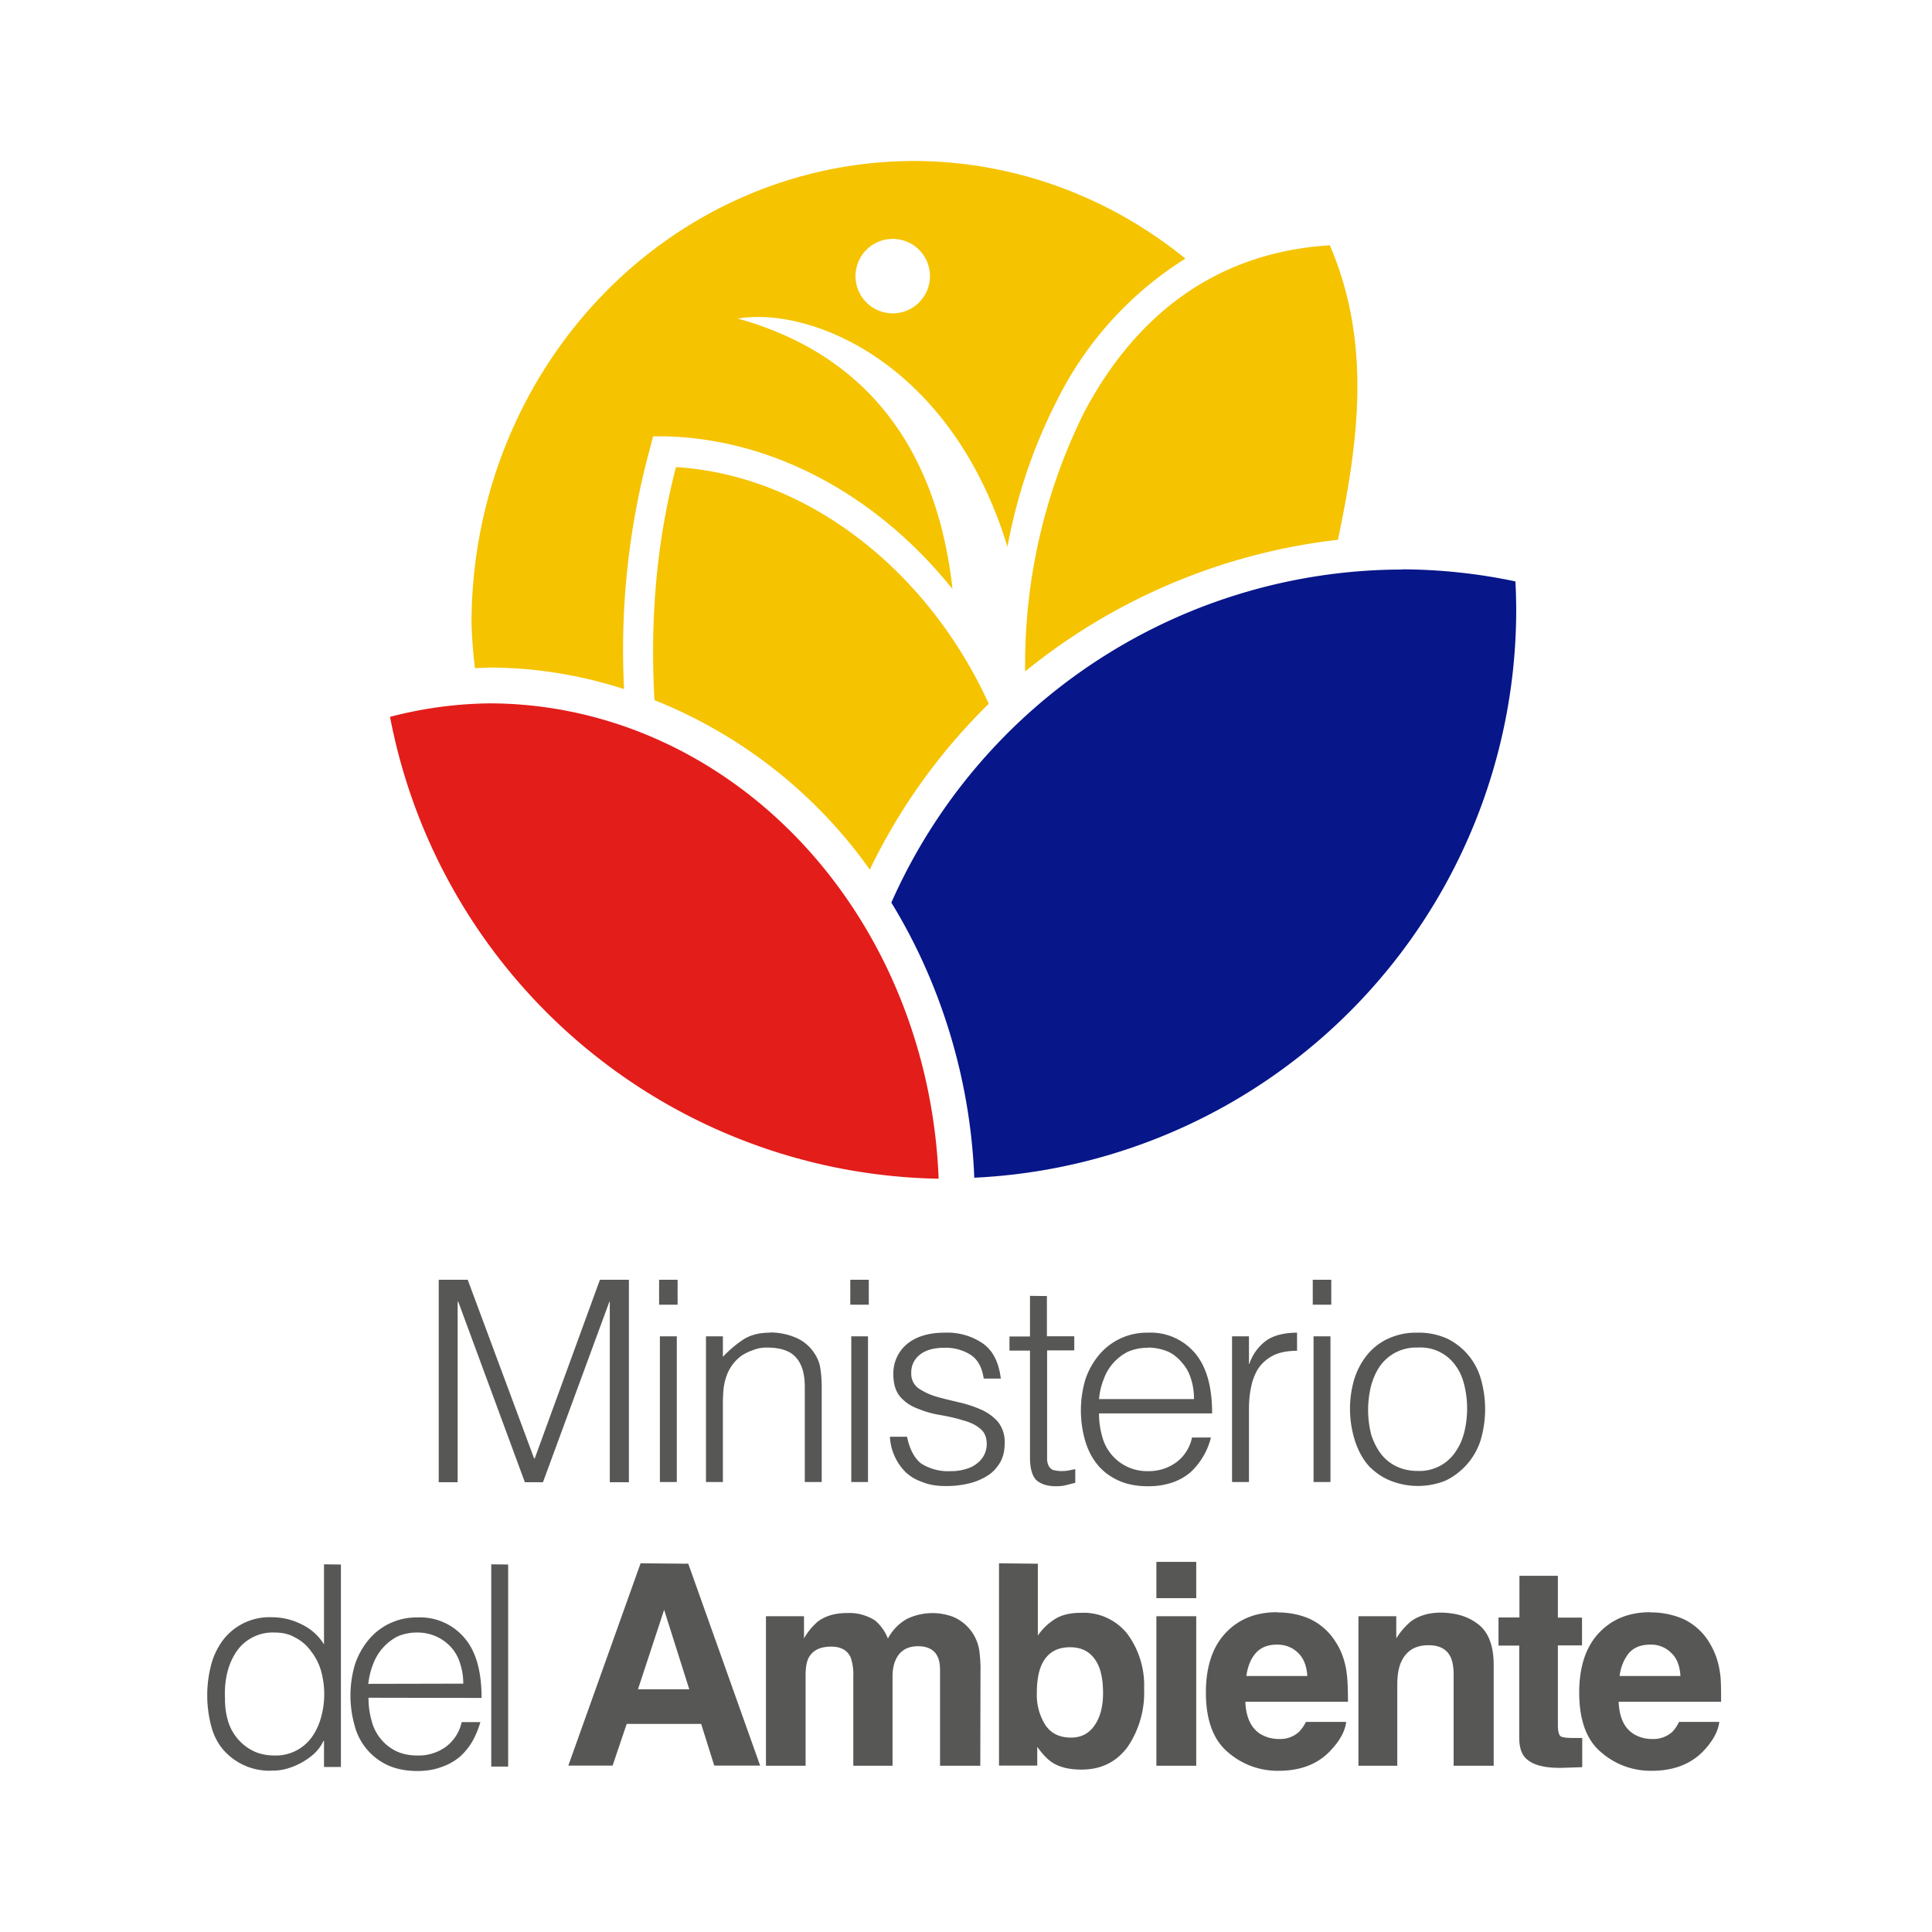 <svg xmlns="http://www.w3.org/2000/svg" xml:space="preserve" width="960" height="960" viewBox="0 0 960 960">
  <path fill="#f5c300" d="M454.3 80a220 229.7 0 0 0-220 229.7A220 229.7 0 0 0 236 332l7-.3a17.7 17.7 0 0 1 .1 0c22.7 0 45.3 3.7 67 10.7a380.7 380.7 0 0 1 13-120.1l1.4-5.5h5.8c55.7 1.3 107 31 143 75.9-5-45-24.6-111.6-106.7-134.4 36-6.1 106 21.7 134 113.4a265 265 0 0 1 25-73.5 175 175 0 0 1 63.4-69.7A220 229.7 0 0 0 454.3 80zm-10.7 38.7a18.5 18.5 0 0 1 18.5 18.5 18.5 18.5 0 0 1-18.5 18.5 18.5 18.5 0 0 1-18.5-18.5 18.5 18.5 0 0 1 18.5-18.5zm217.1 3.2c-59.3 3.7-98 37.6-122 83a281.3 281.3 0 0 0-29.3 128.7 301 301 0 0 1 155.4-65.4c10.5-49.8 16.6-98.2-4-146.3zM335.8 232.1h.1zm.1 0c-9.5 36.5-13 74.8-10.7 115.8a240.3 240.3 0 0 1 107 84.2 293.8 293.8 0 0 1 56.1-79.4l3-3c-30-65.8-89.7-113.5-155.4-117.6Z"/>
  <path fill="#e31d1a" d="M243 349.5a223.6 246.7 0 0 0-49.2 6.7 282.6 282.6 0 0 0 272.6 229.5A223.6 246.7 0 0 0 243 349.5Z"/>
  <path fill="#071689" d="M696.7 283a278 278 0 0 0-253.8 165.5c24.7 40.3 39.3 88 41.2 136.5a17.7 17.7 0 0 1 0 .2 282.6 282.6 0 0 0 269.3-281.8 282.6 282.6 0 0 0-.4-14.5 278 278 0 0 0-56.3-6z"/>
  <path fill="#575756" d="M218 635.9v100.6h9.4v-89.7h.3l33.1 89.7h9l33-89.7h.2v89.7h9.5V635.9h-14.4l-32.4 88.8h-.3l-33-88.8zm109.5 0v12.4h9.2v-12.4Zm95 0v12.4h9.2v-12.4Zm229.8 0v12.4h9.2v-12.4Zm-140.5 8v20.2h-10.2v7h10.2v53c0 5.4 1 9.2 3.2 11.4 2.3 2 5.5 3 9.7 3 2 0 4-.2 5.6-.7l4-1V730l-3.5.7a17.9 17.9 0 0 1-7.6-.3c-.9-.4-1.5-1-2-1.8a8 8 0 0 1-.9-3.2V671h13.5v-7h-13.6V644zm-129.3 18.3c-5 0-9.3 1-13 3.3a58 58 0 0 0-10.3 8.7V664h-8.4v72.4h8.4v-39c0-2.4.1-4.8.3-7a29 29 0 0 1 1.5-6.7 21.3 21.3 0 0 1 7.1-9.8 23 23 0 0 1 6-3 18 18 0 0 1 7-1.3c6.7 0 11.5 1.6 14.4 4.9 3 3.3 4.4 8.2 4.4 14.7v47.2h8.4v-47.3c0-3-.2-6-.6-8.6-.3-2.8-1.3-5.5-3-8a20.4 20.4 0 0 0-9.7-8 32 32 0 0 0-12.5-2.4zm86.8 0c-8 0-14.3 2-18.8 5.8a19 19 0 0 0-6.6 14.9c0 4.7 1.1 8.3 3.3 11 2.3 2.7 5.2 4.7 8.7 6a50 50 0 0 0 11.2 3.2c4 .7 7.7 1.5 11.2 2.6 3.5.9 6.3 2.2 8.5 4 2.3 1.7 3.5 4.3 3.5 7.9a11.9 11.9 0 0 1-4.5 9.3 14 14 0 0 1-5.4 2.9 24 24 0 0 1-8 1.2 25 25 0 0 1-14.7-3.8c-3.3-2.6-5.7-7-7-13.3h-8.5a26.7 26.7 0 0 0 7.7 17.5c2.3 2.2 5.1 3.9 8.4 5 3.3 1.4 7.2 2 11.5 2a47 47 0 0 0 11.7-1.3 30 30 0 0 0 9.4-4c2.6-1.6 4.6-4 6.1-6.5 1.5-2.7 2.2-5.7 2.2-9.2a16 16 0 0 0-3.4-11 24.2 24.2 0 0 0-8.6-6.1 58 58 0 0 0-11.2-3.6c-4-1-7.7-1.8-11-2.8a32 32 0 0 1-8.8-4.2 8.9 8.9 0 0 1-3.4-7.5 11 11 0 0 1 4.2-9c2.8-2.3 7-3.5 12.2-3.5a23 23 0 0 1 13.1 3.5c3.5 2.3 5.7 6.2 6.5 11.8h8.5c-1-8.2-4-14-9-17.5a31.3 31.3 0 0 0-19-5.3zm101.1 0a30.9 30.9 0 0 0-24.5 11.3 38 38 0 0 0-6.6 12 54.4 54.4 0 0 0-.2 30c1.3 4.6 3.3 8.6 6 12 2.7 3.4 6.1 6 10.3 8 4.2 2 9.2 3 15 3a37 37 0 0 0 12-1.8 28 28 0 0 0 9-5 35 35 0 0 0 10.3-17.4h-9.4a20.4 20.4 0 0 1-7.8 12.3 23 23 0 0 1-14 4.4 23 23 0 0 1-22.9-17.5 41 41 0 0 1-1.5-11.2h56.2c0-13-2.7-23-8.4-29.8a28.8 28.8 0 0 0-23.5-10.3zm74.1 0c-6 0-11 1.2-14.7 3.5a23.6 23.6 0 0 0-9 12h-.2V664h-8.4v72.4h8.4V701c0-4 .2-7.8 1-11.4.7-3.8 2-7 3.7-9.7a20 20 0 0 1 7.4-6.4c3-1.5 7-2.3 11.8-2.3zm59.9 0a33 33 0 0 0-14.7 3 29 29 0 0 0-10.5 8.2 36.6 36.6 0 0 0-6.3 12 52.3 52.3 0 0 0 .7 31.5c1.7 4.8 4 8.8 7 12 3.1 3 6.7 5.5 10.7 7a37 37 0 0 0 26.8-.1 33.7 33.7 0 0 0 17.5-19.8 54.4 54.4 0 0 0 .3-30.6 32 32 0 0 0-16.7-20.2 34 34 0 0 0-14.8-3zM327.9 664v72.4h8.4V664zm95.1 0v72.4h8.3V664zm229.7 0v72.4h8.4V664zm51.7 5.6a21.3 21.3 0 0 1 18.9 9c2 2.7 3.4 5.9 4.3 9.6a49.4 49.4 0 0 1 0 23.4c-.9 3.6-2.3 6.8-4.3 9.7a21.5 21.5 0 0 1-18.9 9.6c-4 0-7.5-.8-10.6-2.3a21 21 0 0 1-7.7-6.3c-2-2.7-3.7-6-4.8-9.6a49.8 49.8 0 0 1-.1-23.8c1-3.7 2.4-7 4.3-9.8a21.9 21.9 0 0 1 18.9-9.5zm-134 0c3.7 0 7 .8 10 2a20 20 0 0 1 7 5.6c2 2.2 3.5 4.9 4.4 8 1 3 1.5 6.5 1.5 10h-47.2a35 35 0 0 1 2.3-9.8 24.4 24.4 0 0 1 12-13.7c3-1.3 6.3-2 10-2zm4.2 106.5v18h19.8v-18zm-256.3.7-35.9 100.5h22l7-20.7h37l6.5 20.7h22.8L342 777Zm178.1 0v100.5h19v-9.3c2.6 3.6 5 6.1 7.2 7.6 3.7 2.5 8.7 3.7 14.8 3.7 9.8 0 17.4-3.8 23-11.4a48 48 0 0 0 8.1-28.8 43 43 0 0 0-8.3-27.2 27.7 27.7 0 0 0-23-10.5c-5.4 0-9.8 1-13.3 3.3a29 29 0 0 0-8.2 8V777zm-335.4.5v39.8a26.3 26.3 0 0 0-11.2-10 32.5 32.5 0 0 0-14.7-3.5 29 29 0 0 0-24.4 11.5 35.7 35.7 0 0 0-5.8 12.2 60 60 0 0 0-.2 29.4c1.1 4.7 3 8.7 5.7 12.1a30.3 30.3 0 0 0 25.2 11c2.3 0 4.7-.3 7.1-1a34.9 34.9 0 0 0 13.3-7.3c2-1.9 3.6-4 4.7-6.4h.3V878h8.4V777.4Zm83.1 0v100.5h8.4V777.4ZM755 783v20.7h-10.4v14h10.3v45.6c0 4.7 1 8.1 3.2 10.3 3.4 3.5 9.7 5.1 18.9 4.8l9.2-.3v-14.5h-3.9c-4 0-6.3-.3-7-1-.8-.8-1.2-2.7-1.2-5.7v-39.3h12v-13.8h-12V783zM330 799.9l12.5 39.5H317zm304.5 1.2c-10.5 0-19 3.4-25.5 10.3s-9.8 16.8-9.8 29.6c0 13.7 3.7 23.6 11 29.7a37.4 37.4 0 0 0 25 9.2c11.5 0 20.4-3.6 26.7-10.9 4.1-4.5 6.5-9 7-13.4h-20c-1 2.1-2.3 3.8-3.6 5.1a13.8 13.8 0 0 1-9.7 3.4c-3.8 0-7-1-9.8-2.8-4.3-3-6.7-8.2-7-15.7h51c0-6.5-.2-11.4-.7-14.7-.8-5.8-2.7-11-5.6-15.3a30 30 0 0 0-12.3-11c-5-2.3-10.5-3.4-16.7-3.4zm185.5 0c-10.5 0-19 3.4-25.5 10.3s-9.8 16.8-9.8 29.6c0 13.7 3.6 23.6 10.9 29.7a37.4 37.4 0 0 0 25 9.2c11.5 0 20.4-3.6 26.8-10.9 4-4.5 6.4-9 6.9-13.4h-20c-1 2.1-2.2 3.8-3.5 5.1a14.1 14.1 0 0 1-9.8 3.4c-3.8 0-7-1-9.7-2.8-4.4-3-6.7-8.2-7-15.7h50.9c0-6.5 0-11.4-.6-14.7a38 38 0 0 0-5.6-15.3 30 30 0 0 0-12.3-11 40 40 0 0 0-16.7-3.4zm-104 .2h.1zm0 0c-6 0-11.1 1.5-15.1 4.5a36.1 36.1 0 0 0-7.1 8.3v-11H675v74.3h19.3v-40.3c0-4.6.6-8.3 1.9-11.2 2.5-5.6 7-8.4 13.6-8.4 5.4 0 9 1.9 10.9 5.7 1 2 1.6 5 1.6 9v45.2h19.9v-50c0-9.3-2.4-16-7.3-20s-11.1-6-18.9-6.1zm-295 .2c-6 0-10.9 1.4-14.7 4.3a32 32 0 0 0-6.8 8.3v-11h-18.9v74.3h19.7v-44.8c0-4 .5-7 1.6-9 2-3.6 5.6-5.4 11.2-5.4 4.7 0 8 1.8 9.6 5.4a26 26 0 0 1 1.3 9.5v44.3h19.5v-44.3c0-3.3.5-6.1 1.6-8.4 2-4.5 5.8-6.7 11.1-6.7 4.7 0 8 1.7 9.6 5 1 2 1.3 4.3 1.3 7v47.4h20l.1-46.9a65 65 0 0 0-.7-11 21.7 21.7 0 0 0-12.9-16.1 29.3 29.3 0 0 0-22.9 1 24 24 0 0 0-9.5 9.8 22.2 22.2 0 0 0-6.4-9 23.6 23.6 0 0 0-13.8-3.7zm153.6 1.6v74.3h19.8v-74.3zm-367.3.6A30.8 30.8 0 0 0 183 815a38 38 0 0 0-6.6 12 54.4 54.4 0 0 0-.3 30 30 30 0 0 0 16.3 20c4.3 2 9.3 3 15 3 4.6 0 8.6-.7 12-2a28 28 0 0 0 9-5c2.5-2.2 4.6-4.8 6.3-7.7 1.7-3 3-6.2 4-9.6h-9.3a20.7 20.7 0 0 1-7.9 12.3 23 23 0 0 1-14 4.3c-4 0-7.6-.7-10.7-2.2a23 23 0 0 1-12.2-15.3c-1-3.5-1.5-7.2-1.5-11.2l56.2.1c0-13-2.7-23-8.4-29.7a28.8 28.8 0 0 0-23.5-10.3zm-70.8 7.5c4 0 7.3.8 10.2 2.5 3.1 1.6 5.7 3.8 7.7 6.6a29 29 0 0 1 5 9.5 42.9 42.9 0 0 1 0 24c-1 3.6-2.7 7-4.7 9.7a22 22 0 0 1-18.2 8.8c-3.5 0-6.8-.6-9.7-1.8a24.4 24.4 0 0 1-13.2-14.4 37.9 37.9 0 0 1-1.8-12.2 46 46 0 0 1 1.1-12.7c1-4 2.5-7.4 4.5-10.4a21.8 21.8 0 0 1 19.1-9.6zm70.8 0a22.3 22.3 0 0 1 17.1 7.6 21 21 0 0 1 4.3 8 32 32 0 0 1 1.5 9.8l-47.2.1c.4-3.5 1.2-6.8 2.4-9.8a25.4 25.4 0 0 1 12-13.7 24 24 0 0 1 10-2zm427.2 6c4.1 0 7.6 1.3 10.4 4 2.8 2.6 4.4 6.5 4.7 11.6h-30.3c.7-4.8 2.2-8.6 4.7-11.4 2.5-2.8 6-4.2 10.5-4.2zm185.5 0a14 14 0 0 1 10.3 4c2.9 2.6 4.4 6.5 4.7 11.6h-30.2a22 22 0 0 1 4.6-11.4c2.5-2.8 6-4.2 10.6-4.2zm-288.3 1.3c7 0 11.7 3.3 14.4 9.8 1.3 3.3 2 7.7 2 13 0 6.6-1.4 12-4.2 16-2.7 4-6.6 6.1-11.7 6.1h.1c-5.8 0-10-2-12.9-6.3a28 28 0 0 1-4.2-15.9c0-5.4.7-9.8 2-13.1 2.6-6.4 7.4-9.6 14.5-9.6z"/>
</svg>
